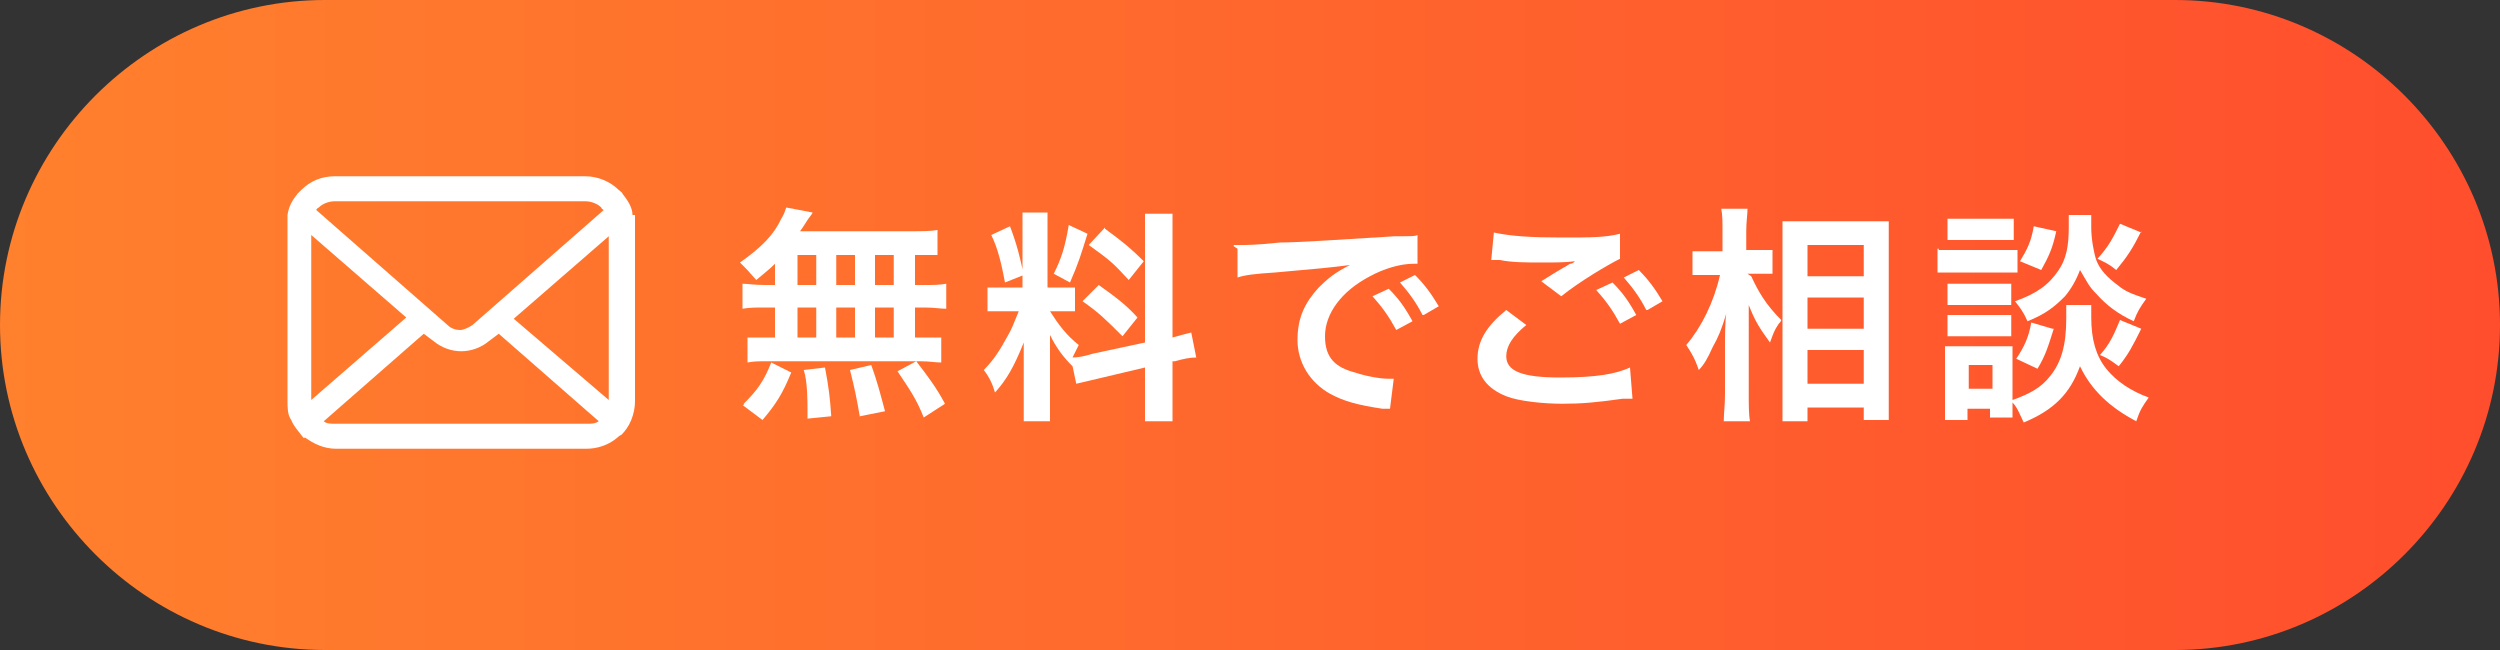 <?xml version="1.0" encoding="UTF-8"?>
<svg id="_レイヤー_2" xmlns="http://www.w3.org/2000/svg" xmlns:xlink="http://www.w3.org/1999/xlink" version="1.1" viewBox="0 0 200 52">
  <rect x="0" y="0" width="200" height="52" fill="#333333" stroke="none"/>
  <!-- Generator: Adobe Illustrator 29.2.1, SVG Export Plug-In . SVG Version: 2.1.0 Build 116)  -->
  <defs>
    <style>
      .st0 {
        fill: #fff;
      }

      .st1 {
        fill: url(#_名称未設定グラデーション);
      }
    </style>
    <linearGradient id="_名称未設定グラデーション" data-name="名称未設定グラデーション" x1="0" y1="22" x2="200" y2="22" gradientTransform="translate(0 4)" gradientUnits="userSpaceOnUse">
      <stop offset="0" stop-color="#ff802d"/>
      <stop offset="1" stop-color="#ff4e2d"/>
    </linearGradient>
  </defs>
  <path class="st1" d="M200,26c0,14.3-11.7,26-26,26H26C11.7,52,0,40.3,0,26h0C0,11.7,11.7,0,26,0h148c14.3,0,26,11.7,26,26h0Z"/>
  <path class="st0" d="M50.6,17.2c0-.6-.4-1.2-.8-1.7,0-.1-.2-.2-.3-.3-.7-.7-1.7-1.1-2.7-1.1h-20c-1.1,0-2,.4-2.7,1.1,0,0-.2.2-.3.3-.4.5-.7,1-.8,1.7v14.9c0,.5,0,1.1.3,1.5.2.5.5.8.8,1.2s.2.2.3.2c.7.5,1.5.9,2.5.9h20c.9,0,1.8-.3,2.5-.9,0,0,.2-.2.3-.2.3-.3.6-.7.8-1.2h0c.2-.5.3-1,.3-1.5v-14.9h-.2ZM25.5,16.6c.3-.3.8-.5,1.3-.5h20c.5,0,1,.2,1.3.5,0,0,0,.1.2.2l-10.5,9.2c-.3.2-.7.4-1,.4s-.7-.1-1-.4l-10.5-9.2s0-.1.2-.2h0ZM24.9,32v-13.2l7.6,6.6-7.6,6.6h0ZM46.8,33.9h-20c-.3,0-.7,0-.9-.2l8-7,.8.6c.6.5,1.4.8,2.2.8s1.6-.3,2.2-.8l.8-.6,8,7c-.3.2-.6.2-.9.2h-.2ZM48.7,32h0l-7.6-6.5,7.6-6.6v13.2h0Z"/>
  <g>
    <path class="st0" d="M62,21.1c-.5.5-.8.7-1.5,1.3-.6-.7-.8-.9-1.3-1.4,1.7-1.2,2.7-2.2,3.3-3.5.2-.3.3-.6.4-.9l2.1.4c0,.1-.2.3-.4.6-.2.3-.3.5-.6.9h8.7c1.1,0,1.7,0,2.3-.1v2h-1.8v2.4h.7c.8,0,1.2,0,1.8-.1v2c-.5,0-.9-.1-1.8-.1h-.7v2.4h2.1v2c-.5,0-.9-.1-1.7-.1h-12.2c-.7,0-1.1,0-1.6.1v-2h2.2v-2.4h-.8c-.8,0-1.2,0-1.8.1v-2c.5,0,.9.1,1.8.1h.8s0-1.7,0-1.7ZM59.5,32.3c1.1-1.1,1.6-1.8,2.2-3.3l1.6.8c-.7,1.7-1.2,2.5-2.3,3.8l-1.6-1.2h.1ZM63.8,22.8h1.5v-2.4h-1.5v2.4ZM63.8,27h1.5v-2.4h-1.5v2.4ZM64.6,33.5v-.7c0-.7,0-2.3-.3-3.2l1.7-.2c.3,1.6.4,2.4.5,3.9l-2,.2h.1ZM68.4,22.8v-2.4h-1.5v2.4h1.5ZM68.4,27v-2.4h-1.5v2.4h1.5ZM68.8,33.4c-.3-1.7-.4-2.2-.8-3.8l1.7-.4c.5,1.4.7,2.2,1.1,3.7l-2,.4h0ZM71.5,22.8v-2.4h-1.5v2.4h1.5ZM71.5,27v-2.4h-1.5v2.4h1.5ZM73.9,33.4c-.6-1.5-1.1-2.2-2.1-3.7l1.5-.8c1,1.3,1.6,2.1,2.3,3.4,0,0-1.7,1.1-1.7,1.1Z"/>
    <path class="st0" d="M86,28.7c0,.2,0,.3-.2.6-.8-.8-1.3-1.5-1.8-2.5,0,1.2,0,1.5,0,2v3c0,.9,0,1.3,0,1.9h-2.1c0-.6,0-1.1,0-1.9v-4.4c-.8,2-1.4,3-2.3,4-.2-.7-.5-1.3-.9-1.8.8-.8,1.3-1.6,1.9-2.7.4-.7.4-.8.9-2h-2.5v-1.9h2.8v-6h2v6h2.2v1.9h-2c.7,1.1,1.3,1.9,2.3,2.7-.2.4-.3.6-.5,1,.4,0,1-.1,1.6-.3l4.2-.9v-8.2c0-1,0-1.5,0-2.1h2.2c0,.6,0,1.1,0,2.1v7.8c.7-.2,1.1-.3,1.5-.4l.4,2c-.5,0-1,.1-1.7.3h-.2v2.7c0,1,0,1.5,0,2.1h-2.2c0-.6,0-1,0-2.1v-2.2l-3.8.9c-.8.2-1.3.3-1.7.4l-.4-1.9h0ZM80.8,18.1c.6,1.6.8,2.5,1.1,3.9l-1.5.6c-.3-1.6-.6-2.8-1.1-3.8l1.5-.7ZM87,18.7c-.5,1.6-.7,2.3-1.4,3.9l-1.3-.7c.6-1.2.9-2.1,1.2-3.9,0,0,1.5.7,1.5.7ZM87.9,22.8c1.4,1,2.2,1.6,3.1,2.6l-1.2,1.5c-1.3-1.3-1.9-1.9-3.2-2.8,0,0,1.3-1.3,1.3-1.3ZM88.4,18.3c1.5,1.1,2.1,1.6,3.1,2.6l-1.2,1.5c-1.3-1.4-1.4-1.5-3.2-2.8l1.3-1.4h0Z"/>
    <path class="st0" d="M98.7,19.6h.7c.2,0,1.2,0,3-.2,1.3,0,4.4-.2,9.2-.5,1.5,0,1.6,0,1.8-.1v2.3h-.3c-1.1,0-2.4.4-3.5,1-2.3,1.2-3.6,3-3.6,4.8s.9,2.5,2.4,2.9c.9.3,2,.5,2.7.5s.2,0,.4,0l-.3,2.4c-.2,0-.3,0-.6,0-2-.3-3.1-.6-4.2-1.2-1.6-.9-2.6-2.5-2.6-4.3s.6-3,1.7-4.2c.7-.7,1.3-1.2,2.5-1.8-1.5.2-2.6.3-6,.6-1.6.1-2.4.2-3,.4v-2.3l-.3-.2ZM111.1,23.1c.8.8,1.3,1.5,1.9,2.6l-1.3.7c-.6-1.1-1.1-1.8-1.9-2.7l1.3-.6ZM113.8,25.2c-.5-1-1.1-1.8-1.8-2.6l1.2-.6c.8.8,1.3,1.5,1.9,2.5l-1.2.7h0Z"/>
    <path class="st0" d="M122.1,26c-1.1.9-1.6,1.7-1.6,2.5,0,1.2,1.3,1.7,4.3,1.7s4.5-.3,5.6-.8l.2,2.5h-.8c-2.1.3-3.3.4-4.8.4s-3.5-.2-4.5-.6c-1.5-.6-2.3-1.6-2.3-3s.7-2.6,2.3-3.9c0,0,1.6,1.2,1.6,1.2ZM119.5,18.6c1.4.3,3,.4,5.4.4s3.5,0,4.7-.3v2c-1,.5-3.2,1.8-4.7,3l-1.6-1.2c1.1-.7,1.3-.8,1.8-1.1q.2-.1.5-.3c.1,0,.2,0,.4-.2-.8.1-1.6.1-2.7.1s-2.4,0-3.3-.2h-.7l.2-2.1h0ZM129,22.6c.8.8,1.3,1.5,1.9,2.6l-1.3.7c-.6-1.1-1.1-1.8-1.9-2.7l1.3-.6ZM131.7,24.8c-.5-1-1.1-1.8-1.8-2.6l1.2-.6c.8.8,1.3,1.5,1.9,2.5l-1.2.7h0Z"/>
    <path class="st0" d="M140.1,22.1c.6,1.3,1.2,2.3,2.4,3.5,0,.1-.2.3-.2.3-.4.6-.4.7-.7,1.5-.8-1.1-1.2-1.7-1.7-3v7.1c0,.9,0,1.7.1,2.2h-2.1c0-.6.1-1.3.1-2.2v-3.7c0-.8,0-2.1.1-2.7-.4,1.3-.6,1.8-1.1,2.7-.4.9-.7,1.4-1.1,1.8-.3-.9-.6-1.4-1-2,1.2-1.4,2.2-3.4,2.7-5.6h-2.2v-1.9h2.4v-1.5c0-.9,0-1.4-.1-1.9h2.1c0,.5-.1,1-.1,1.8v1.5h2.1v1.9h-2l.3.2ZM142.6,33.6v-15.9h8.5v15.9h-2v-1h-4.5v1.1h-2ZM144.6,22.1h4.5v-2.5h-4.5v2.5ZM144.6,26.3h4.5v-2.5h-4.5v2.5ZM144.6,30.7h4.5v-2.7h-4.5v2.7Z"/>
    <path class="st0" d="M155.1,20h6.3v1.8h-6.4v-1.9h.1ZM167.3,24.4v1c0,1.8.4,3.1,1.2,4.1s2,1.8,3.4,2.3c-.5.7-.7,1-1,1.9-2.1-1.1-3.6-2.5-4.5-4.4-.8,2.2-2.1,3.5-4.5,4.5-.3-.6-.5-1.2-.9-1.6v1.2h-1.8v-.7h-1.8v.9h-1.8v-5.9h5.4v4.3c1.4-.5,2.3-1,3-1.9.9-1.1,1.3-2.5,1.3-4.6s0-.8,0-1.1c0,0,2,0,2,0ZM155.8,17.5h5.3v1.7h-5.3v-1.7ZM155.8,22.7h5.1v1.7h-5.1v-1.7ZM155.8,25.2h5.1v1.7h-5.1v-1.7ZM157.5,31.1h1.9v-1.9h-1.9v1.9ZM167.3,17.2v1c0,.9.2,2,.4,2.6.3.8.9,1.4,1.7,2,.6.5,1.1.7,2.3,1.1-.5.7-.7,1-1,1.8-1.3-.6-2.2-1.3-3-2.2-.6-.6-.7-.9-1.3-1.9-.3.8-.7,1.5-1.2,2.1-.8.8-1.5,1.4-3,2-.3-.7-.6-1.1-1-1.6,1.7-.6,2.7-1.3,3.5-2.5.6-.9.8-1.9.8-3.4s0-.6,0-1h2-.2ZM164.3,26.3c-.5,1.6-.7,2.2-1.3,3.2l-1.7-.8c.6-.9,1-1.7,1.2-2.9l1.7.5h.1ZM164.5,18.5c-.3,1.4-.6,2-1.2,3.1l-1.7-.7c.6-1,.9-1.6,1.1-2.8l1.8.4h0ZM171.3,18.5c-.7,1.4-1.1,2-2,3.1-.6-.5-.9-.6-1.5-.9.9-1,1.2-1.6,1.8-2.8l1.7.7h0ZM171.3,26.3c-.7,1.4-1,2-1.8,3-.7-.5-.8-.6-1.5-.9.8-.9,1.1-1.6,1.6-2.8,0,0,1.7.7,1.7.7Z"/>
  </g>
</svg>
